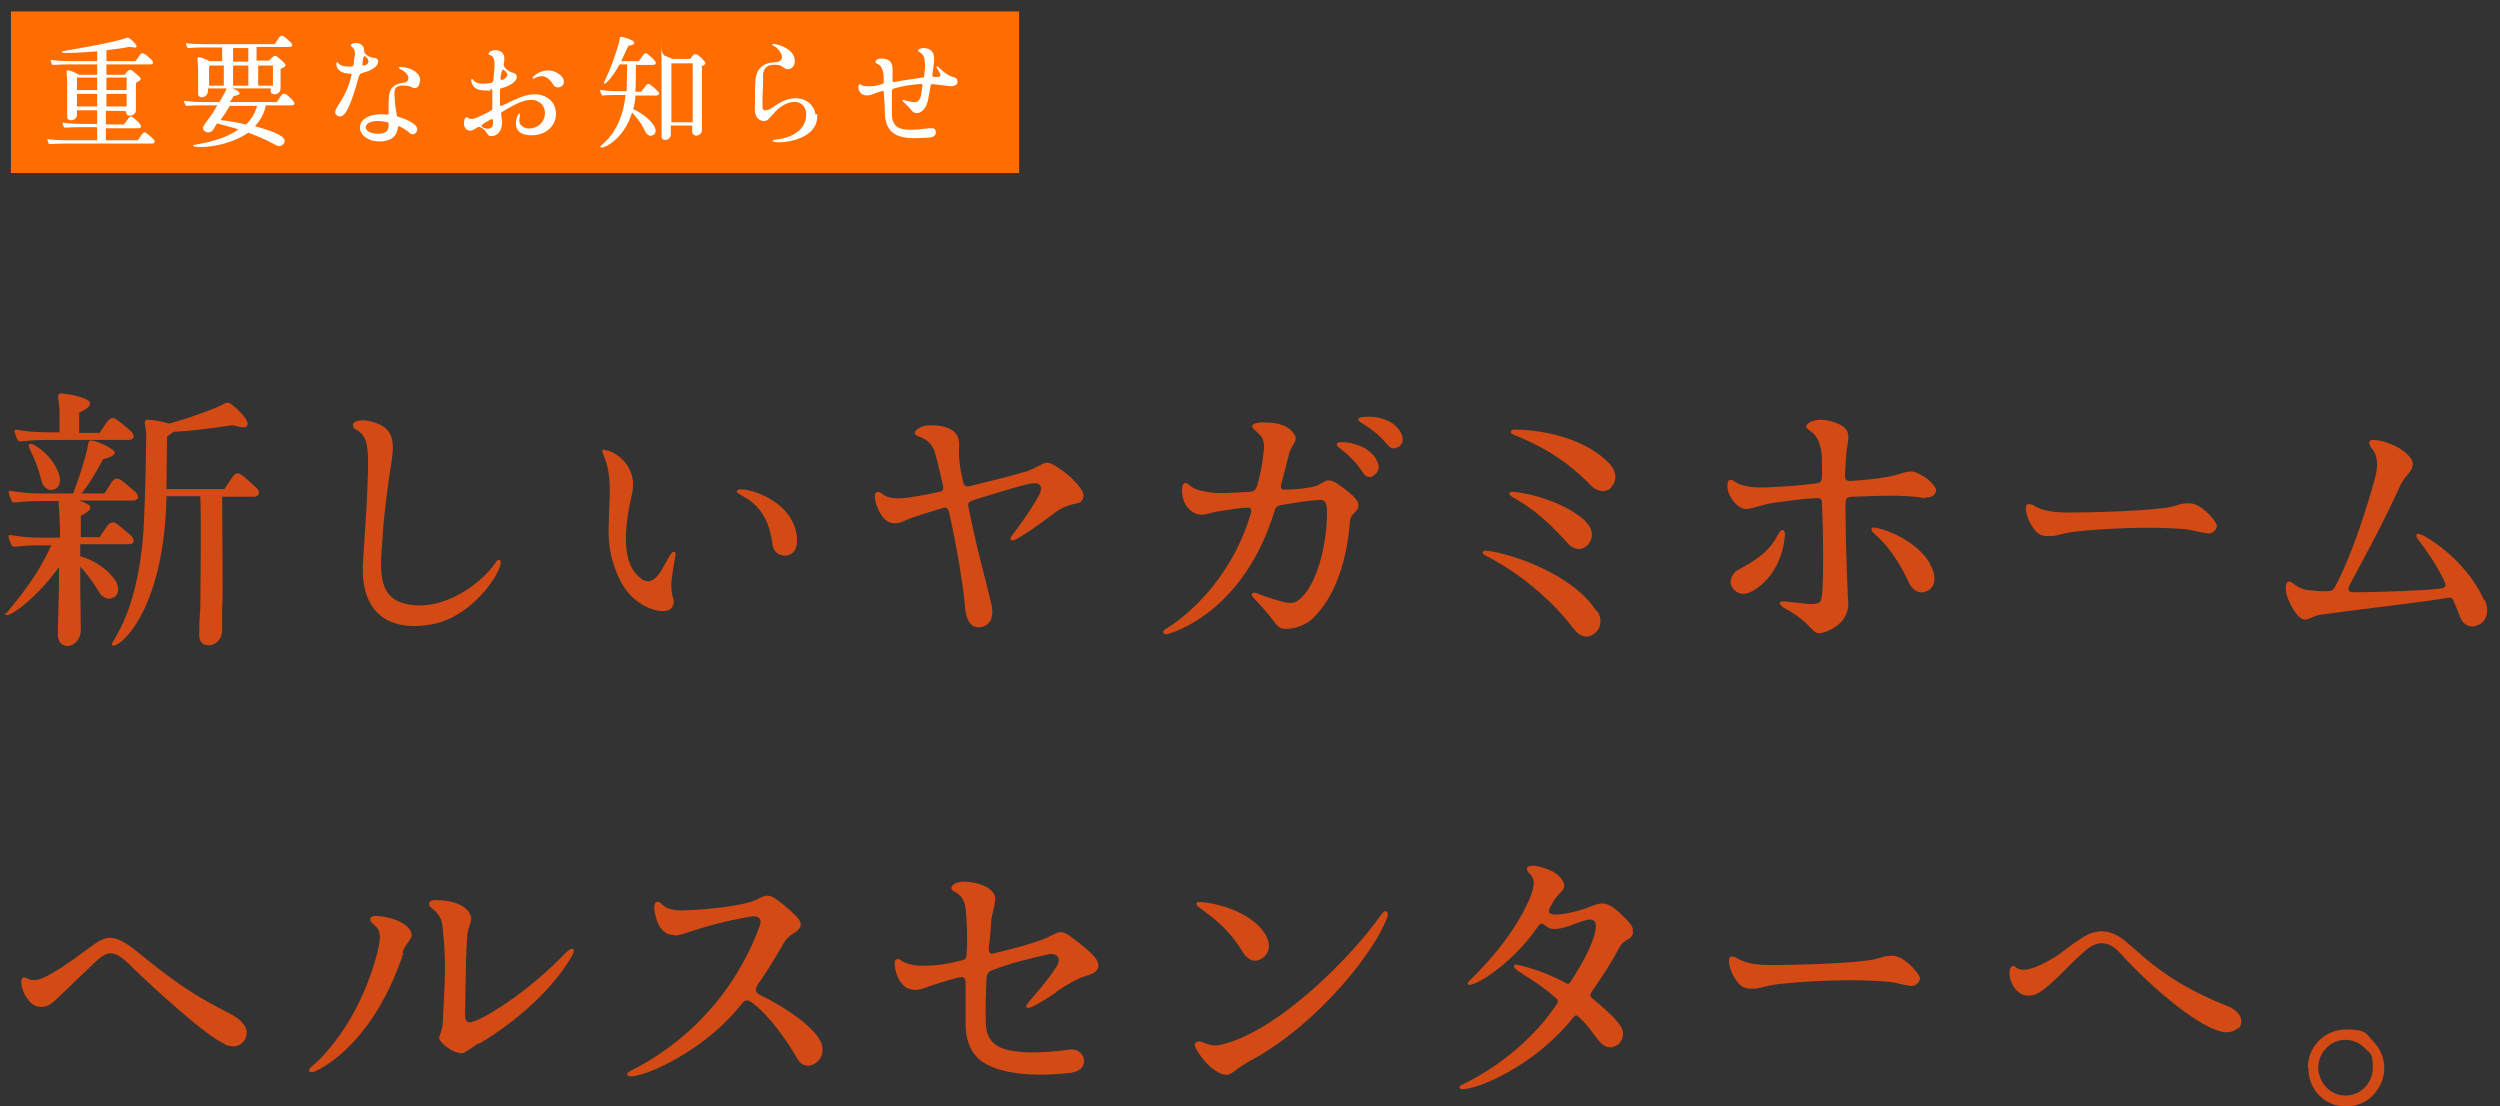 <?xml version="1.0" encoding="UTF-8"?>
<svg id="FV" xmlns="http://www.w3.org/2000/svg" version="1.1" viewBox="0 0 458 202.7">
  <rect x="0" y="0" width="458" height="202.7" fill="#333333" stroke="none"/>
  <defs>
    <style>
      .cls-1 {
        fill: #d34a15;
      }

      .cls-1, .cls-2, .cls-3 {
        stroke-width: 0px;
      }

      .cls-2 {
        fill: #ff6d00;
      }

      .cls-3 {
        fill: #fff;
      }
    </style>
  </defs>
  <path class="cls-1" d="M1.2,112.4c.1-.5,5-5.4,8.2-12.5h-2.3c-3.6,0-4.6.5-4.9.1-.2-.3-.8-1.6-.6-1.9.1-.3,1.7.4,5.9.4h3.5c0-.8,0-2.8-.2-5.5,0-.5-.1-.9,0-1.2h-3.7c-3.6,0-4.6.5-4.9.1-.2-.3-.7-1.6-.6-1.9.2-.3,1.8.4,5.9.4h5.9c.5-1.4,1.6-4.2,2.5-7.8.3-1.1.2-1.9.7-1.9.3,0,.8.1,1.6.4,1,.4,2.6,1.2,2.8,1.7.2.9-2.1,1.3-2.1,1.3-1.8,3.4-3.1,5.3-4,6.3h4.2c.2-.3.8-1.1,1.1-1.7.7-1.2,1.3-1.3,2.3-.5.8.6,2,1.7,2.3,1.9.7.7.7,1.6-.4,1.6h-10l.9.3c2,.8,1.4,1.5-.5,2.5v3.9h3.5c.1-.3.7-1.1,1.1-1.7.8-1.2,1.3-1.3,2.3-.5.8.6,2,1.7,2.3,1.9.7.7.7,1.6-.4,1.6h-8.9v2.2c1.8.5,4.7,1.9,6.4,4.4.7,1,.8,2.6-.2,3.1-1.3.8-2.4-.3-2.8-1-1.3-2.2-2.5-3.6-3.4-4.6v3.4c0,1.5.1,6.8.1,8.1,0,2.7-2.5,3.8-3.7,2.5-.3-.3-.5-.8-.5-1.5,0-1.6.1-4.3.2-8.5v-3.9c-4.6,6.4-10.4,10.2-9.8,8.3h0ZM23.6,80.6h-15.4c-3.6,0-4.6.5-4.9.1-.2-.3-.8-1.7-.6-1.9.2-.3,1.7.4,5.9.4h2.3v-3.8c0-2.3-.9-3.5.7-3.3,1.1.1,3.1.5,4.3,1.1,1.7.9-.7,2.1-1.4,2.4v3.7h3.8c.1-.3.7-1.1,1.1-1.7.8-1.2,1.3-1.3,2.3-.5.8.6,2,1.6,2.3,1.9.7.7.7,1.6-.4,1.6h0ZM10.9,87.2c.3,1.3-.2,2.3-1.1,2.5-1.3.3-2-.8-2.2-1.6-1.2-5-3-6.5-2.1-6.8.5-.2,4.4,2.2,5.4,5.9ZM41.1,89.6l1.2-1.8c.7-1.1,1.2-1.4,2.1-.7,1,.8,2.2,1.9,2.6,2.3.8.7.4,1.6-.4,1.6h-5.9c0,6.6.2,18.6,0,20.5,0,1.9,0,2.6,0,3.9,0,2.6-2.6,3.4-3.7,2.4-.3-.3-.5-.7-.5-1.4,0-1,0-2.7.2-5,0-1.6.2-15.8,0-20.5h-6.2c-.4,22.6-9.9,28.8-10,27.1-.1-.6,5.2-6,5.9-22.9.2-4.3.4-13.6.4-15.1,0-1.9-.8-3.2.4-3.1.9,0,2.4.3,3.8.7,2.2-.6,5.4-1.6,9-3.1,1.4-.6,1.5-1.2,2.7-.2.9.7,2.3,2.1,2.6,3,.2.4,0,.7-.2.9-.6.3-2.3-.3-2.6-.3-4.5.7-8.2,1.1-10.7,1.2-.5.4-1.2.8-1.2,1,0,1.2-.1,7.2-.1,9.5h10.3,0Z"/>
  <path class="cls-1" d="M64.6,77.8c.2-.8,1.9-.9,2.9-.7,6,1.3,4.5,5.2,3.7,10.9-.9,6.6-1.1,10-1.1,10.4-.5,6.2-1.1,11.6,5.2,12.4,6.3.9,12.4-3.8,14.8-6.8.8-1,.9-1.5,1.4-1.4,1.5.3-4,10.3-12.5,11.8-8.1,1.4-13-2.4-12.5-11.3.2-3.8,1.3-17.3.8-20.9-.4-3.9-2.9-3.1-2.6-4.4h0Z"/>
  <path class="cls-1" d="M110.8,82.5c.7-.3,6.5,2.2,4.9,8.4-2.3,9.9-.3,13.4,1.4,14.8,1.5,1.4,2.7.8,3.8-.8,1.1-1.6,2-4,2.6-3.8.6.1,0,1.4-.2,3.3-.2,1.5-.6,3,0,5.2.2.4.2.9,0,1.3-.2.6-.7.9-1.2,1-1.6.4-6.3-.9-8.6-5.8-1.4-2.9-2.1-5.9-2-9.3,0-1,.2-6.1.2-6.1.2-7-2.1-7.9-1.1-8.4h0ZM146,98.5c.1,1.5-.2,2.8-1.6,3.2-.8.3-2.7,0-2.9-2.1-1.1-8.9-7.5-8.7-6.4-9.8.9-.8,10.2,1.5,10.9,8.6h0Z"/>
  <path class="cls-1" d="M198.1,91.9c-.5.5-2.1.2-4.4,1.7-3.8,2.9-6.7,4.8-7.6,5.2-.7.5-1.4.1-.7-.7.4-.5,3.4-4.5,4.9-7.3,1-1.9.1-2.5-1.6-2.2-2.3.5-5.7,1.6-10,2.9-.9.3-1.5.5-1.3,1.2.1.8.8,3.9.8,3.9,1.4,6.5,2.1,8.4,3.4,14,.3,1.2.2,2.1,0,2.8-.5,1.1-1.4,1.5-2.2,1.5-1,.1-2.3-.5-2.6-3.5-.1-2.3-1.3-10.4-2.9-17.4-.2-1.1-.7-1.1-1.3-.9-2,.6-2.9.9-4.5,1.4-2.6.8-3.1,1.6-4.8,1.3-1.9-.4-3.2-3.8-3-5.1.1-.9.9-.5,1.1-.4.9.8,2.1,1.2,4.7.9.2,0,3.4-.5,6-1.1.2,0,.8-.1.7-.9-.7-3.4-1.6-6.6-1.6-6.6-1.3-2.9-3.3-2.3-3.6-3.2-.2-.7,1.5-1.5,2.7-1.5,2.1,0,4.5.4,5.2,2.2.4,1,.1,2.1.2,3.5,0,1.1.5,3.8.7,4.5.1.7.4,1.1,1.1,1,5.2-1.3,6.2-1.5,10.4-2.7.6-.1,2.1-.9,2.9-1.3,1-.6,1.8-.3,3.1.6,1.2.8,2.4,1.8,2.9,2.4,1.9,1.9,2.1,3,1.1,3.9h0Z"/>
  <path class="cls-1" d="M217.7,88.7c1,1.1,2.8,1.3,4,1.5,1.6.3,5.3,0,7.3-.1.6,0,1.1-.4,1.3-1.1.4-1.4.9-3.3,1.2-6.3.2-1.1,0-2.6-.9-3.2-.2-.4-1.2-.9-1.2-1.4,0-.4.8-.8,2.3-.7,1.3,0,3.9.1,5.2,1.9,1.2,1.3-.2,2-.7,3.7-.2.8-1.1,4.2-1.5,5.8-.1.6-.1.9.7.9,2,0,4.6-.3,5.8-.7.1,0,.7-.4,1.7-.9,1.1-.4,2.2.6,3.5,1.5,1.2,1,3.2,2.4,2.2,3.8-.4.6-1.2,1-1.3,2.1-.1,1.4-.7,11.8-6.7,17.7-1,1-3,2.1-5.3,2-1,0-1.4-.7-2.1-1.6-1.5-1.9-2.6-3.1-3.5-4-.6-.6-.5-1.3.6-.9.2.1,2.3.9,4.5,1.5,2,.6,2.8,0,3-.2,3.4-2.4,5.4-10.4,5.3-16.4,0-.1.1-2-1.1-2-2,0-5.2.6-7.1.9-1.2.1-1.3.8-1.4,1.1-5.7,18.6-18.6,22.3-19.7,22.6-.6.1-1.1-.5-.2-1,2.5-1.5,11.7-8,15.6-21.3,0-.3.1-1-.6-.9-1.2,0-3,.3-4.9.6-.9.1-2.3.5-2.8.6-2.5.6-4.7-1.9-4.3-5,.1-.9.8-.9,1.3-.3h0ZM251.6,87.2c-.7.4-1.5.1-1.9-.6-2.8-4.3-5.6-4.7-4.6-5.5.4-.3,5.6-.1,7.2,3.4.5,1,.3,2.1-.7,2.6h0ZM256.1,81.9c-.6.4-1.4.3-1.9-.4-3.2-3.9-6.1-4.1-5.2-4.9.4-.4,5.7-.8,7.6,2.6.6,1,.5,2.1-.4,2.7h0Z"/>
  <path class="cls-1" d="M292.6,111.9c.9,1.3.9,3.3-.7,4.3-1.3.9-2.6.3-3.6-1-6.3-8.3-14.5-12.6-16.1-13.4-1-.5-.6-1,.2-.9,4.5.5,15.8,4.3,20.1,11.1ZM290.5,95.6c1.3,1.2,1.6,3,.3,4.3-1.4,1.4-3.1.3-3.6-.4-4.4-4.8-6.6-6.4-10.2-8.5-.7-.4-.7-.9.1-.9,3.1.2,9.6,1.9,13.4,5.4h0ZM295.2,89.3c-1.1,1.1-2.7.7-3.8-.4-5.3-5.6-11.2-8.1-14.2-9.3-.7-.3-.4-.9.2-.9,5,0,13,1.5,17.5,6.3.9,1,1.7,2.8.2,4.3Z"/>
  <path class="cls-1" d="M352.7,91.3c-3.7-.8-9.6-.4-13.3-.3-1.3,0-1.3.6-1.3,1.4,0,9,.5,18.3.5,18.3,0,3.4-3.5,5.1-5.2,5.3-.6.1-1.1-.3-1.7-1-1.4-1.5-3.1-2.7-4.8-3.6-1-.6-1.3-1.4.2-1.2.7.1,3.2.3,3.6.4,2.7.3,2.9-.5,2.9-.7.6-1.1.4-13.2.2-17.5,0-1.3-.4-1.2-1.8-1.1-2.1.1-4.5.5-7,.8-3.1.5-4.5,1.5-5.9,1-1.2-.5-2.9-2.6-2.6-4.5,0-.5.4-1.1,1.4-.3.7.5,2.5,1,4.3,1,3.5,0,7.9-.4,10.2-.7,1.1-.1,1.4-.3,1.4-1.5,0-1.5,0-3.8-.1-4.1-.5-4.1-2.6-3.9-2.8-4.8-.1-.4.7-1.2,2.5-1.3,1.4,0,2.8.4,3.9,1,2,1.2,1.2,2.8,1,4.7-.2,1.7-.2,3.4-.3,4.4,0,.8.1,1.2,1.3,1.1,2.7-.2,6.3-.5,8.8-1.3,1.2-.4,2.2-.6,3-.2,2.3,1,3.2,2.3,3.5,2.8.4,1.3-1,1.9-2,1.7h0ZM318.6,104.3c4.2-2.2,5.9-4,7.1-6.3.7-1.4,1.4-1,1.3.1-.3,3.6-2,7.9-5.8,10.1-2.2,1.3-3.5.1-3.9-.7-.7-1.2.2-2.7,1.3-3.2h0ZM353.6,103.4c.8,1.3,1.6,4.2-.9,5-1.7.6-2.9-1.2-3.1-1.9-2.7-5.7-5.2-7.8-6.5-9-.1-.1-.8-1.1.7-.8,2.4.5,7.6,2.7,9.8,6.6h0Z"/>
  <path class="cls-1" d="M372.4,92.5c.9.6,2.5,1.4,6.4,1.4s12.5-.2,17.4-.8c2.8-.3,2.8-.9,4.8-.9,2.1-.1,4.7,2.9,5.1,3.9.2.8-.6,1.4-1.1,1.6-.6.2-3.3-.6-4.3-.7-6.5-.7-16.4-.1-20.6.4-2.4.3-3.2.8-4.3.8-1.5.1-2.4-.1-3.4-1.6-1.1-1.6-1.5-3.5-1.1-4.1.2-.3.8-.1,1.1,0h0Z"/>
  <path class="cls-1" d="M455.2,109.9c.9,1.9.4,4-1.2,4.6-1.8.8-3-.4-3.4-1.7-.3-.9-.8-2-1.2-2.9-.2-.6-1-.4-1.4-.3-4.2.7-11.7,1.5-22.8,3-2,.3-2.6,1.6-4,.4-.8-.7-2.2-3.1-2.4-4.6-.1-.9-.1-2.5,1.2-1.6.4.3,1.3,1.1,2.8,1.3,1,.1,2.5.3,3.6.2,1.1,0,1.2-.5,1.7-1.4,3.9-7.6,7-19.3,7-19.3.6-2.2.6-4.1-.7-5.6-.3-.4-.8-1.5.5-1.4,1,0,3.5.6,5.4,2,.2.2,2,1.5,1.7,2.7-.1.6-.4,1-.7,1.4-.4.5-.8.8-1.4,1.9-4.3,9.3-7,13.9-9.2,18.1-.5.9-.9,1.8.5,1.8,5.2,0,14.4-.4,16-.7.7-.1,1-.4.7-1.1-1.4-3.2-3.8-6.4-5-8-.5-.7-.2-1.2.8-.7.2,0,7.9,4.1,11.4,12h0Z"/>
  <path class="cls-1" d="M41.3,191.3c-3.2-1.2-12.9-10-17.8-14.8-2.6-2.5-3.8-2.3-5.9-.4-2.6,2.5-5.2,5-7,6.7-2,2-2.9,1.7-3.7,1.6-1.7-.4-2.9-2.8-3-4.3,0-.9.2-1.3,1-.9,1.1.6,2.1.6,4.8-1,2.9-1.7,4.6-3.1,7.4-5.1,2.5-1.8,4-1.9,7.6.9,7.6,6.2,10.6,8.2,17.8,11.9,1.5.8,3.7,2.6,2.2,4.8-.9,1.2-2.1,1.1-3.5.7h0Z"/>
  <path class="cls-1" d="M73.9,174.6c-5.3,16-14.3,20.8-16,21.6-1.1.5-1.9.1-.7-.9,1.6-1.3,8-7.4,11.5-19.2,1.4-4.8,1-5.7-.2-6.7-1.2-.9-.6-1.5,0-1.6,2-.1,6.5,1,6.9,3.3.2,1.1-1,1.4-1.7,3.5h0ZM87.7,191.1c-1.1.7-1.7,1.2-2.4,1.6-.8.5-1.5.1-1.9,0-1.1-.4-3.3-2-2.9-2.8.4-1,.6-2.1.6-2.4.4-8.1.7-10.6,0-17.6-.2-2-.9-2.6-2.4-3.9,0,0-.6-1.1,1.1-1.1,3.4,0,6,1.1,6.5,3.1.2.7-.6,2-.7,3.4-.4,5.9-.3,12.9-.4,14.5,0,1.9,1.1,1.4,1.9,1.1,2.3-.8,9.9-5.5,16.5-12.4,1.4-1.4,1.9-.7,1.2.5-2.4,4.3-8.1,10.8-17,16.1h0Z"/>
  <path class="cls-1" d="M123.6,171.3c-2.8,0-3.3-2.8-3.6-3.9-.2-.7-.4-2.8,1-2,.4.3,1,1.4,3.8,1.4,6.9-.2,12.2-1.2,13.6-1.9,1.6-.8,2.3-1.2,3.6-.3,2.3,1.6,4.1,3.4,4.4,3.9.6.9.4,1.7-1.2,2.6-.7.4-1.3,1.1-1.7,1.8s-2.3,4.1-4.5,7.2c-.9,1.3-.5,1.7.1,2.1,4.8,2.3,9.8,5.8,11.2,8.5,1,2,0,4.1-1.9,4.5-.9.2-1.8-.3-2.3-1.2-3.3-5.7-6.5-9-8.3-10.3-.9-.7-1.4-.5-2,.3-7.9,10.1-22.1,15.1-20.8,12.5.2-.4,16.8-6.8,24.2-26.9.4-1.1,0-2.1-2.1-1.6-9.1,1.6-11.6,3.4-13.7,3.4h0Z"/>
  <path class="cls-1" d="M193.5,181.8c-2.3,1.5-5.6,3.7-5.5,2.5,0-.5,3.6-4,5.6-7.3.9-1.5,0-2.4-1.4-2.2-4,.9-6.9,1.6-10.3,2.9-1.2.3-1.2,1.3-1.2,2.3-.1,2.7-.2,4.3-.1,7.5.1,2.3.9,3.2,1.8,3.9,1.9,1.5,7.2,1.8,13.4.9,1.9-.3,2.8,1.1,2.8,2,0,.9-.5,1.9-2.2,2.2-.1,0-11.2,1.7-16.6-2.1-1.8-1.3-2.8-3.6-2.9-6.3,0-3.1,0-4.9,0-7.4,0-1.1.1-2-1.4-1.6-2.6.7-4.5,1.3-6.1,1.9-1.1.4-2.8.7-4-.6-1.1-1.1-1.5-2.9-1.5-4,0-.3.1-.8.7-.7.5.1,1.3,1.4,5.3,1.2,1.7,0,3.8-.3,6-.9.9-.2,1.1-.1,1.2-1.4.2-3.1,0-6.3-.2-8.2-.5-3.2-2.6-2.8-2.6-3.7,0-.3.3-.8,1.1-1,1.8-.6,7.4.4,6.9,3.4-.2,1.3-.6,2.7-.7,3.4,0,.6-.2,3.2-.4,4.7-.2,1.5.2,1.7,1.1,1.4,4.5-1.1,5.5-1.4,8.2-2.3,1.1-.4,1.7-.7,2.5-1.1,1-.6,1.8-.6,2.9.2,2,1.4,4.1,3.2,4.7,4,.8,1,1.2,2.5-1.1,3.2-2.5.7-4.6,2.2-6,3.1h0Z"/>
  <path class="cls-1" d="M254.2,167.9c-2,5.9-12.3,19.4-24.9,26.3-3.2,1.7-3.3,2.5-4.5,2.7-.7.1-1.7-.5-1.7-.5-2.4-1.3-4.1-4.3-4.2-4.8-.1-.6.4-1,1.3-.7.3.1,1.7.8,3,.6,10.6-2.1,24.6-16.4,29.8-23.9,1-1.4,1.4-.3,1.2.3h0ZM219.3,165.3c.6-.3,9.1.7,12.4,5.7.9,1.3,1.3,3.4-.5,4.6-1.9,1.2-3.2-.6-3.6-1.3-4.1-6.8-9.6-8.2-8.2-9h0Z"/>
  <path class="cls-1" d="M299.2,170.8c-.2,1.5-1.6,1-2.6,2.9-1.7,3.2-2.9,4.9-5,8-.5.7-.2,1,.6,1.6,1.5,1.3,3.7,3.1,4.7,4.7.9,1.4.3,2.9-.7,3.5-.8.5-2,.7-3.2-.7-1.5-1.9-2.2-3.1-3.9-4.6-.4-.4-.7,0-.8.1-8.6,10.9-22.3,14.9-20.8,12.6.5-.3,10.8-4.7,17.6-14.8.4-.5.4-.9,0-1.2-4.3-3.9-9.1-5.6-7.4-6.2.1,0,4.3.8,8.8,3.2.6.3.8.6,1.2,0,1.9-2.9,4.1-6.7,4.6-9.5.3-1.6-.3-2.1-1.5-1.9-2.2.6-4,1.6-5.9,1.7-.9,0-1.3-.2-2-.8-.5-.4-.9-.1-1.2.4-5,7.4-13.3,12.1-12.8,10.2,0-.2,6.9-6.1,10.8-14.2,2.3-4.7.9-5.2.4-5.9-.1,0-1.2-1.4,1-1.3,0,0,4,.5,5.2,2.8.3.5.5,1.1-.2,1.9-1,1-1.3,1.4-2.1,2.9-.3.6-.4,1,.1,1.2,1.2.5,5.1-.4,7.5-1.4,2.1-.9,3.2-.6,5.3,1.4,2,1.9,2.4,2.5,2.2,3.3h0Z"/>
  <path class="cls-1" d="M318,175.4c.9.6,2.5,1.4,6.4,1.4s12.5-.2,17.4-.8c2.8-.3,2.8-.9,4.8-.9,2.1-.1,4.7,2.9,5.1,3.9.2.8-.6,1.4-1.1,1.6-.6.2-3.3-.6-4.3-.7-6.5-.7-16.4-.1-20.6.4-2.4.3-3.2.8-4.3.8-1.5.1-2.4-.1-3.4-1.6-1.1-1.6-1.5-3.5-1.1-4.1.2-.3.8-.1,1.1,0h0Z"/>
  <path class="cls-1" d="M410.1,188.2c-.8.9-2.1,1.2-3.8.6-4.4-1.4-12.3-8-18-14.3-1.2-1.3-2.3-1.7-3.2-1.7s-1.8.3-3,1.3c-2.3,2-3.5,3.3-4.7,4.5-3.3,3.2-4.5,3.9-6,3.8-2.8-.2-3.9-4.4-2.9-5.3,1-.9.5,2.7,7.7-1.6,1.7-1,2.9-2.3,5.6-3.9,1.5-.9,4.1-1.9,7.3.6,2.5,1.9,7.4,7.6,18.7,12,2.7,1,3.5,2.9,2.2,4.4h0Z"/>
  <path class="cls-1" d="M422.8,195.6c0-3.9,3.1-7,7-7s3.6.8,4.9,2.1c1.3,1.3,2.1,3.1,2.1,5s-.8,3.6-2.1,5c-1.3,1.3-3,2-4.9,2s-3.6-.7-4.9-2c-1.3-1.3-2-3.1-2-5ZM429.7,200.7c2.8,0,5-2.3,5-5.1s-.5-2.6-1.5-3.6c-1-1-2.2-1.5-3.5-1.5s-2.6.5-3.5,1.5c-1,1-1.5,2.3-1.5,3.6s.6,2.7,1.5,3.6c.9,1,2.2,1.5,3.5,1.5Z"/>
  <rect class="cls-2" x="2" y="2.1" width="184.7" height="29.6"/>
  <path class="cls-3" d="M17.8,25.5v-2.2h-3.3c-2,0-2.6.2-2.8,0-.1-.2-.3-.7-.2-.8,0-.1.6.2,3.9.2h2.4v-2.5h-3.7v.8c0,1.2-1.8,1.4-1.8.4s0-4.3,0-6.3-.5-2.5.6-2.1c.3,0,1,.4,1.6.7h3.3v-1.9h-5.5c-2,0-2.6.2-2.8,0,0-.1-.3-.7-.2-.8,0-.1.6.2,3.9.2h4.6v-1.8c-3.6.3-7.2.5-6.4,0,.2-.1,8.8-1.4,11.6-2.4.5-.2.6-.1,1.2.4.8.8,1,1.1.7,1.3-.2.1-1.2-.2-1.3-.1-.9.2-2.4.4-4.1.6v2h5.3c.2-.2.4-.5.6-.8.5-.8.7-.8,1.4-.3.5.4.9.8,1,.9.4.4.3.8-.3.8h-8v1.9h3.3c.1,0,.3-.4.5-.6.4-.4.6-.4,1-.1.5.4,1,.8,1.4,1.2.3.5-.4.7-.8,1,0,2.7,0,4.5,0,5,0,1.1-1.9,1.5-1.8.2h0c0-.1-3.7-.1-3.7-.1v2.5h3.3c.2-.2.4-.5.6-.8.5-.8.7-.8,1.3-.3.5.4.9.8,1,1,.4.4.3.8-.3.8h-5.9v2.2h5.8c.2-.2.4-.5.6-.8.5-.8.7-.8,1.3-.3.5.4.9.8,1,.9.4.4.3.8-.3.8H11.7c-2,0-2.6.2-2.8,0,0-.2-.3-.7-.2-.8,0-.1.6.2,3.9.2h5.2ZM17.8,14.2h-3.7v2.3h3.7v-2.3ZM17.8,19.5v-2.3h-3.7v2.3h3.7ZM19.5,14.2v2.3h3.7v-2.3h-3.7ZM23.2,19.5v-2.3h-3.7v2.3h3.7Z"/>
  <path class="cls-3" d="M47,23.2c1.8.5,3.6,1.1,4.6,1.8.7.5.7,1.1.2,1.5-.5.5-1.1.2-1.6-.1-1.6-.9-3.2-1.5-4.7-2.1-4.3,3-10.7,2.9-10.1,2.3.3-.2,4.9-.5,8.3-2.9-1.6-.5-3-.8-3.9-1.1-.2.2-.3.4-.4.6-.3.5-.5.9-.9,1-.6.2-1.3-.2-1.3-.7s.4-.8.7-1.3c.4-.5,1.2-1.6,1.9-2.9h-3.3c-1.7,0-2.3.2-2.5,0-.1-.2-.3-.7-.3-.8,0-.1.8.2,3.7.2h2.8c.4-.7.8-1.4,1.1-2,.1-.2.2-.4.2-.5h-3.4v.4c0,1.4-1.8,1.6-1.8.6,0-.4,0-2.4,0-4.2s-.4-2.7.3-2.5c.3,0,1.2.4,1.8.7h2.3v-2.5h-3.9c-1.7,0-2.3.2-2.5,0-.1-.2-.3-.7-.2-.8,0,0,.8.2,3.7.2h12.5c.2-.2.4-.5.6-.9.5-.8.8-.8,1.4-.3.5.4.9.8,1,.9.4.4.3.8-.3.8h-6v2.5h2.3c.2-.2.4-.4.5-.5.4-.4.6-.5,1-.2.5.4,1.1.9,1.4,1.3.4.5-.4.7-.8.9,0,1.6,0,3.3,0,3.6,0,1.2-1.6,1.4-1.8.6,0-.1,0-.3,0-.6h-7c.5.2,1,.4,1.2.7.5.5-1,.7-1,.7-.2.4-.5.8-.7,1.1h8.6c.2-.2.4-.5.6-.9.5-.8.8-.8,1.4-.3.5.4.9.8,1,1,.4.4.3.8-.3.8h-4.7c-.3,1.5-1,2.8-2,3.8h0ZM38.3,15.7h2.7v-3.7h-2.5c-.1,0-.2.2-.2.3,0,0,0,3.4,0,3.4ZM45.1,22.8c.9-.9,1.6-2,2-3.4h-5c-.6,1-1.2,1.9-1.7,2.6,1.1.1,2.9.4,4.7.8h0ZM42.7,11.3h2.8v-2.5h-2.8v2.5ZM45.5,15.7v-3.7h-2.8v3.7h2.8ZM47.3,12v3.7h2.7c0-.3,0-.7,0-1.1,0-1.3,0-1.5,0-2.6,0,0-2.7,0-2.7,0Z"/>
  <path class="cls-3" d="M65.8,13.8c-.9,3.3-1.9,6.4-2.8,7.2-.4.4-.9.4-1.2.2-.3-.2-.6-.5-.2-1.3.4-.8,2-2.7,2.8-6.1,0-.2,0-.3-.2-.3-2.8,0-2.7-2-2.5-2.1.4-.1.1.9,2.7.8.2,0,.3-.2.4-.4,0-.4.1-1.2.2-1.6.2-1.9-1.2-1.6-.6-2.1.7-.6,2.3-.1,2.3,1,0,.3,0,.5.2.7.3.4.8.7,1.6.8.9,0,1.1,1,.2,1.7-1,.8-1.6.8-2.4,1.1-.2,0-.4.2-.4.4h0ZM76.9,14.9c0,.8-.5,1.4-1.2,1.2-.5-.2-.7-.4-1.3-.4-2.3-.2-2.2.8-2.1,2.2,0,1.2.3,2.4.4,3.2,0,.2.1.3.3.3,1.5.5,2.1.8,2.5,1.1.9.5,1.2,1.2.7,1.8-.3.4-.9.4-1.2,0-.6-.5-1.3-.9-1.7-1.1-.4-.2-.4.1-.4.2-.3,2-1.8,2.6-3.7,2.5-3.6-.2-4.5-3.7-1.3-4.7,1-.3,2-.3,3.1-.2.1,0,.2,0,.2-.3,0-.6,0-1.1,0-1.7,0-2.7.5-3.5,2.9-3.9.5,0,.8-.5.7-1-.4-1.3-2-1.4-1.7-1.8.2-.2,3.9.2,3.9,2.5h0ZM66.6,10.4c-.1.5-.2.9-.2,1.3s0,.3.3.3c.3-.1.4-.1.6-.3.5-.4,0-1.1-.4-1.4-.1-.1-.2,0-.2.2h0ZM70.9,22.4c-2.2-.6-3.9,0-3.9.9,0,.7.9,1.2,2.3,1.2.9,0,2-.2,1.9-1.8,0-.2-.2-.3-.3-.4Z"/>
  <path class="cls-3" d="M89.9,16.6c-.8,0-1.6,0-2.3-.2-1.2-.4-1.4-1.8-1.2-1.9.4-.3.1,1.3,3.5.7.3,0,.4-.2.5-.5,0-.6.2-2.1.2-2.7,0-2.4-1.1-1.7-1.1-2.1,0-.2.3-.6,1-.7.8-.1,2.3.2,1.8,2.4-.1.5.2,1,1.1,1.5.6.3.8.2,1.1.5.6.8-.3,1.9-2.7,2.6-.2,0-.2.2-.2.3,0,1.8,0,2,0,2.6,0,.3.1.4.5.2,2.4-1.1,4.2-2.2,6.4-2,1.1.1,2.2.7,2.8,1.6.9,1.4.8,3.7-1,5-1.2.9-2.8,1-3.9.8-3-.5-1.6-3.9-1.3-3.9.4-.1-.1.9.1,1.7.2.6,1,1.2,2.2,1,3.2-.5,3.3-5.1,0-5.2-1.2,0-2.5.4-5.4,2.2,0,0-.2.1-.2.3,0,.3.1.7.2,1.4,0,2.1-1.1,2.6-1.6,2.7-.7.1-.9,0-1.2-.5s-.7-.9-1.2-1.1c-.2-.1-.4,0-.5,0-.8.6-1.3.8-1.9.5-1-.5-.6-2.6,0-2.3.3.2.7.5,1.6.1,1.2-.5,2.1-.9,2.8-1.4,0,0,.2-.1.2-.4,0-.6,0-1.8,0-3.3,0,0-.1-.2-.4-.2h0ZM90,21.8c-.4.3-1.1.6-1.5.9-.2.2-.4.3-.2.5.3.3.9.5,1.5.3.4-.2.6-.4.5-1.5,0-.2-.2-.2-.3-.1h0ZM91.9,13.1c0,.2-.2.8-.2,1.2,0,.3,0,.4.4.3.1,0,.3-.1.6-.4.4-.4.3-.8-.3-1.3-.2-.2-.4-.2-.4.1h0ZM97.6,14.2c0-.3,2.7-2.5,5.1-.4.6.5.8,1.3.4,1.8-.5.6-1.3.5-1.7,0-1.8-3.2-3.9-.6-3.8-1.3h0Z"/>
  <path class="cls-3" d="M110.2,17.3c-.1-.2-.4-.7-.2-.8.1-.1.6.2,3.2.2h1.6c0-1.6.1-3.9.1-4.9h-1.4c-1.6,2.9-2.8,3.8-2.9,3.5,0-.2,1.5-2.9,2.8-7.5.2-.9,0-1.2.7-1,.2,0,1.1.3,1.7.6.3.2.4.3.4.5,0,.3-.9.5-1.1.5-.5,1.1-.9,2-1.3,2.8h3.2c.2-.2.4-.5.6-.8.5-.8.8-.8,1.4-.2.5.4.8.7.9.9.4.3.3.8-.3.8h-3.1c0,.9,0,3.1-.1,4.9h1.1c.2-.4.4-.5.6-.8.5-.8.7-.8,1.4-.2.5.4.8.7,1,.9.4.3.3.8-.3.8h-3.8c0,.9-.2,1.8-.4,2.5,1,.4,3.1,1.7,3.9,3.2.4.8.2,1.4-.4,1.6-.4.2-.9,0-1.3-.7-.8-1.8-1.8-2.8-2.4-3.5-1.6,5.4-6.1,7.1-5.8,6.2,0-.2,3.9-2.4,4.6-9.4h-2c-1.8,0-2.3.2-2.4,0h0ZM128.6,12.4c0,4.6,0,11.1,0,11.4,0,1.2-1.8,1.5-1.8.2v-1h-3.9v1.6c0,1.2-1.7,1.4-1.7.4s0-4.5,0-12.6-.5-2.5.6-2.2c.3.1.9.4,1.4.6h3.2c.1,0,.3-.4.5-.6.4-.4.6-.4,1.1,0,.4.3.8.7,1.1,1.1.4.5-.2.6-.6.9ZM126.9,22.4v-10.8h-3.9c0,.1,0,7.1,0,10.8h3.9Z"/>
  <path class="cls-3" d="M149.7,20.9c.5,5.5-8.9,5.6-8.1,4.8.2-.2,3.3-.1,5.1-2.1,1.1-1.2,1.4-3.2.4-4.3-1.1-1.2-3.4-.6-5,1.1-.4.4-.7.8-1.2,1.3-.6.8-2.1.6-2.5-.8-.2-.5-.1-1.3-.1-1.6,0-2.1,0-3.3.1-4.6.2-2.1,1.3-3.2,3.6-3.3,2.1-.1,1.2-2.1-.1-2.9-.4-.2-.5-.3-.4-.4.2-.3,4.3.7,4.1,3.2,0,1-.9,1.6-1.7,1.3-.5-.2-.6-.6-1.4-.7-3.2-.4-2.7,2.3-2.7,2.7,0,2.4-.2,3.3-.1,4.2,0,.7,0,1,0,1,.2.8,1.3.3,2.1-.3,4.3-3.1,7.4-.8,7.6,1.5h0Z"/>
  <path class="cls-3" d="M171.9,14.1c1.1-.1-.5-1.6-.3-1.9.1-.3.8.7,1.9,1.4.3.2.7.4,1.1.5.2,0,.4.2.6.3.3.2.2.6.2.8-.1.4-.7.6-1.2.6-.9-.1-2.4-.3-3.4-.4,0,0-.2,0-.3.2-.2,1.3-.3,1.7-.5,2.8-.4,1.8-1.5,2.4-2.1,2.3-.5,0-.7-.2-1-.6-.8-1-1.9-1.7-1.5-1.8.2,0,1,.3,1.9.4.6,0,1,.1,1.4-1.1.1-.5.2-1.1.3-2,0-.2-.1-.2-.2-.2-1.3,0-3.7.4-5,.8-.3.1-.4.3-.4.5,0,1.3,0,2.6,0,4.1,0,1.2.3,1.9.9,2.4.9.7,2.8.7,5.8.3.3,0,.6,0,.9,0,.2.1.4.3.4.5.2.5-.1,1.1-1.1,1.2-3.8.2-8.1.7-8.2-4.6,0-1.2-.1-2.9-.2-3.7,0-.3-.2-.3-.4-.2-.8.2-1.6.6-2.1.7-2.1.5-2.4-1.6-2-1.9.4-.3,0,.4,2,.3.3,0,1.1,0,2.2-.4.2,0,.3-.2.3-.4,0-.7,0-1.2-.1-1.7-.4-1.9-1.3-1.4-1.4-1.9,0-.2,0-.4.5-.6.3-.1,1.3-.2,2,.3.8.6.6,1.7.6,3,0,.3,0,.5,0,.6,0,.3.1.4.5.3,2.1-.4,4.5-.7,5-.8.2,0,.3,0,.3-.3.2-1.3.2-2.2.1-2.8-.2-1.7-1.3-1.4-1.2-1.9,0-.2.5-.4,1.1-.4,1.6.1,2,1.2,1.8,2.7-.1.7-.2,1.4-.3,2.2,0,.2,0,.4.3.4.3,0,.6,0,.9,0h0Z"/>
</svg>